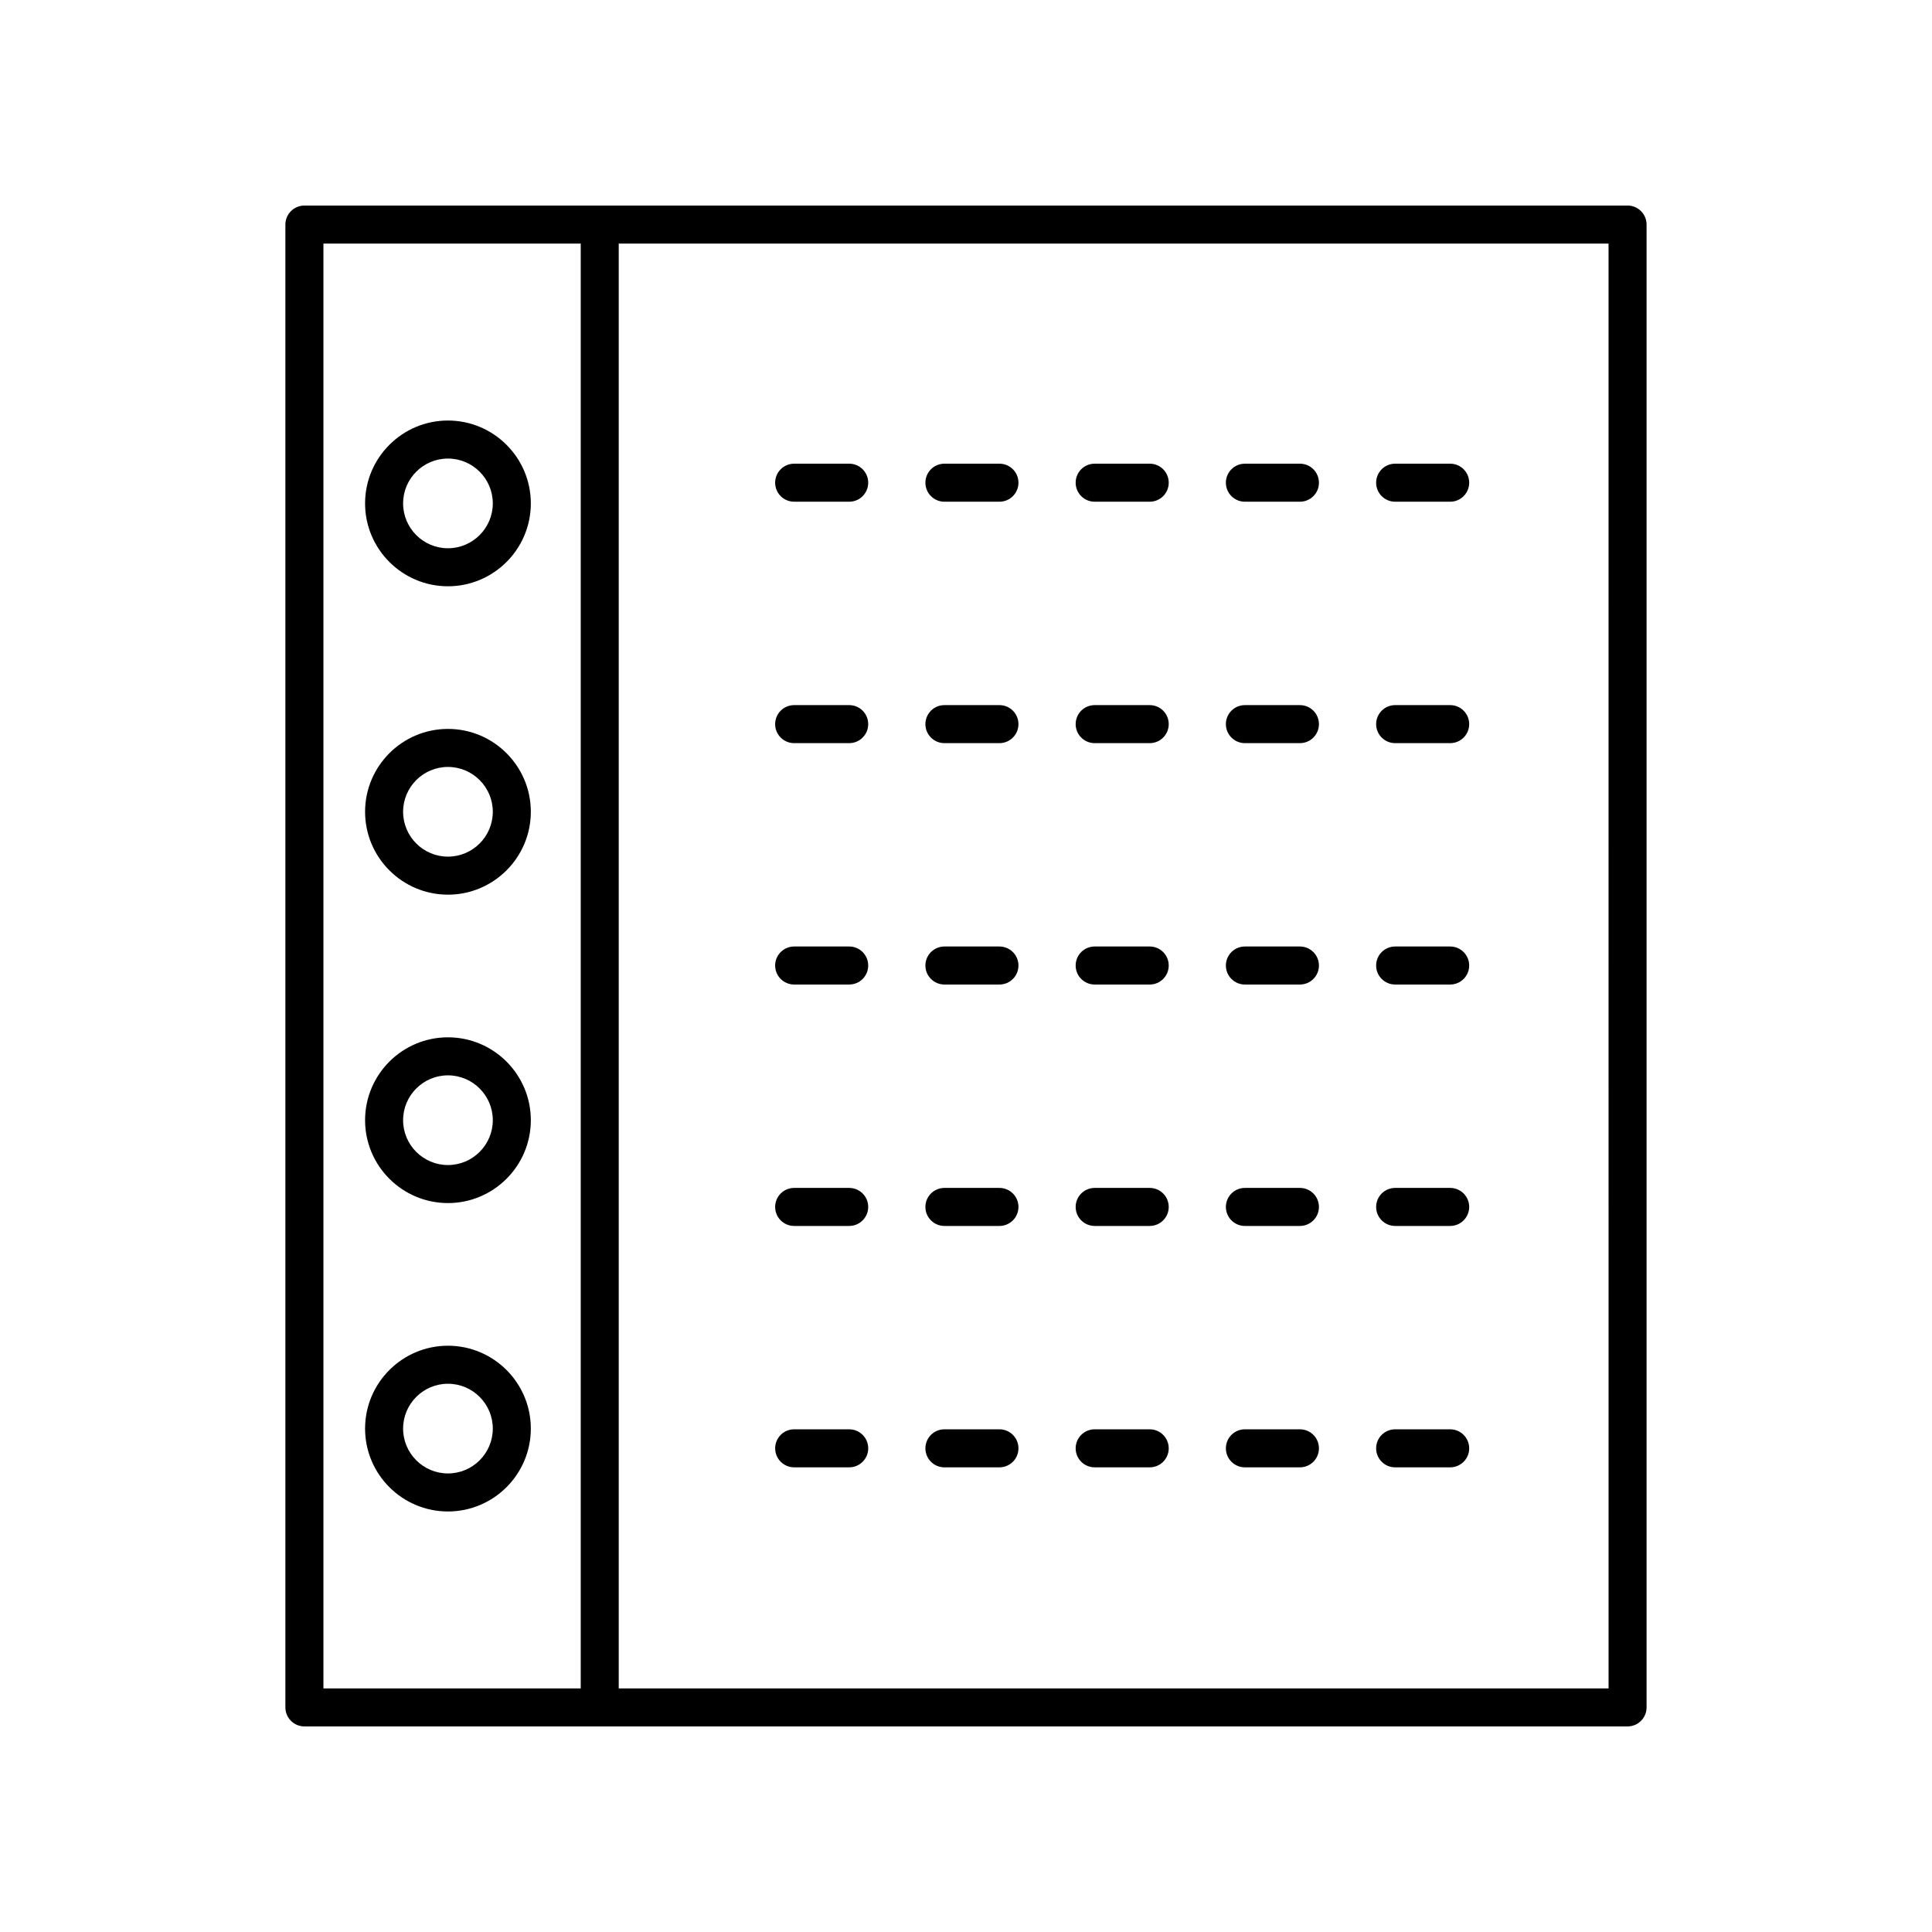 <?xml version="1.0" encoding="UTF-8"?>
<!-- Uploaded to: ICON Repo, www.svgrepo.com, Generator: ICON Repo Mixer Tools -->
<svg fill="#000000" width="800px" height="800px" version="1.1" viewBox="144 144 512 512" xmlns="http://www.w3.org/2000/svg">
 <g>
  <path d="m354.46 276.96h14.586c2.781 0 5.039-2.254 5.039-5.039 0-2.781-2.254-5.039-5.039-5.039h-14.586c-2.781 0-5.039 2.254-5.039 5.039 0 2.785 2.254 5.039 5.039 5.039z"/>
  <path d="m394.28 276.96h14.582c2.781 0 5.039-2.254 5.039-5.039 0-2.781-2.254-5.039-5.039-5.039h-14.582c-2.781 0-5.039 2.254-5.039 5.039 0 2.785 2.258 5.039 5.039 5.039z"/>
  <path d="m434.1 276.96h14.586c2.781 0 5.039-2.254 5.039-5.039 0-2.781-2.254-5.039-5.039-5.039h-14.586c-2.781 0-5.039 2.254-5.039 5.039 0 2.785 2.254 5.039 5.039 5.039z"/>
  <path d="m473.91 276.96h14.582c2.781 0 5.039-2.254 5.039-5.039 0-2.781-2.254-5.039-5.039-5.039h-14.582c-2.781 0-5.039 2.254-5.039 5.039 0 2.785 2.258 5.039 5.039 5.039z"/>
  <path d="m513.73 276.96h14.582c2.781 0 5.039-2.254 5.039-5.039 0-2.781-2.254-5.039-5.039-5.039h-14.582c-2.781 0-5.039 2.254-5.039 5.039 0 2.785 2.258 5.039 5.039 5.039z"/>
  <path d="m354.46 340.94h14.586c2.781 0 5.039-2.254 5.039-5.039 0-2.781-2.254-5.039-5.039-5.039h-14.586c-2.781 0-5.039 2.254-5.039 5.039 0 2.781 2.254 5.039 5.039 5.039z"/>
  <path d="m394.28 340.94h14.582c2.781 0 5.039-2.254 5.039-5.039 0-2.781-2.254-5.039-5.039-5.039h-14.582c-2.781 0-5.039 2.254-5.039 5.039 0 2.781 2.258 5.039 5.039 5.039z"/>
  <path d="m434.1 340.94h14.586c2.781 0 5.039-2.254 5.039-5.039 0-2.781-2.254-5.039-5.039-5.039h-14.586c-2.781 0-5.039 2.254-5.039 5.039 0 2.781 2.254 5.039 5.039 5.039z"/>
  <path d="m473.91 340.94h14.582c2.781 0 5.039-2.254 5.039-5.039 0-2.781-2.254-5.039-5.039-5.039h-14.582c-2.781 0-5.039 2.254-5.039 5.039 0 2.781 2.258 5.039 5.039 5.039z"/>
  <path d="m513.73 340.94h14.582c2.781 0 5.039-2.254 5.039-5.039 0-2.781-2.254-5.039-5.039-5.039h-14.582c-2.781 0-5.039 2.254-5.039 5.039 0 2.781 2.258 5.039 5.039 5.039z"/>
  <path d="m354.46 404.91h14.586c2.781 0 5.039-2.254 5.039-5.039 0-2.781-2.254-5.039-5.039-5.039h-14.586c-2.781 0-5.039 2.254-5.039 5.039 0 2.781 2.254 5.039 5.039 5.039z"/>
  <path d="m394.28 404.91h14.582c2.781 0 5.039-2.254 5.039-5.039 0-2.781-2.254-5.039-5.039-5.039h-14.582c-2.781 0-5.039 2.254-5.039 5.039 0 2.781 2.258 5.039 5.039 5.039z"/>
  <path d="m434.1 404.91h14.586c2.781 0 5.039-2.254 5.039-5.039 0-2.781-2.254-5.039-5.039-5.039h-14.586c-2.781 0-5.039 2.254-5.039 5.039 0 2.781 2.254 5.039 5.039 5.039z"/>
  <path d="m473.91 404.91h14.582c2.781 0 5.039-2.254 5.039-5.039 0-2.781-2.254-5.039-5.039-5.039h-14.582c-2.781 0-5.039 2.254-5.039 5.039 0 2.781 2.258 5.039 5.039 5.039z"/>
  <path d="m513.73 404.91h14.582c2.781 0 5.039-2.254 5.039-5.039 0-2.781-2.254-5.039-5.039-5.039h-14.582c-2.781 0-5.039 2.254-5.039 5.039 0 2.781 2.258 5.039 5.039 5.039z"/>
  <path d="m354.46 468.89h14.586c2.781 0 5.039-2.254 5.039-5.039 0-2.781-2.254-5.039-5.039-5.039h-14.586c-2.781 0-5.039 2.254-5.039 5.039 0 2.781 2.254 5.039 5.039 5.039z"/>
  <path d="m394.28 468.89h14.582c2.781 0 5.039-2.254 5.039-5.039 0-2.781-2.254-5.039-5.039-5.039h-14.582c-2.781 0-5.039 2.254-5.039 5.039 0 2.781 2.258 5.039 5.039 5.039z"/>
  <path d="m434.1 468.89h14.586c2.781 0 5.039-2.254 5.039-5.039 0-2.781-2.254-5.039-5.039-5.039h-14.586c-2.781 0-5.039 2.254-5.039 5.039 0 2.781 2.254 5.039 5.039 5.039z"/>
  <path d="m473.91 468.89h14.582c2.781 0 5.039-2.254 5.039-5.039 0-2.781-2.254-5.039-5.039-5.039h-14.582c-2.781 0-5.039 2.254-5.039 5.039 0 2.781 2.258 5.039 5.039 5.039z"/>
  <path d="m513.73 468.89h14.582c2.781 0 5.039-2.254 5.039-5.039 0-2.781-2.254-5.039-5.039-5.039h-14.582c-2.781 0-5.039 2.254-5.039 5.039 0 2.781 2.258 5.039 5.039 5.039z"/>
  <path d="m369.05 522.78h-14.586c-2.781 0-5.039 2.254-5.039 5.039 0 2.781 2.254 5.039 5.039 5.039h14.586c2.781 0 5.039-2.254 5.039-5.039-0.004-2.781-2.258-5.039-5.039-5.039z"/>
  <path d="m394.28 532.86h14.582c2.781 0 5.039-2.254 5.039-5.039 0-2.781-2.254-5.039-5.039-5.039h-14.582c-2.781 0-5.039 2.254-5.039 5.039 0 2.781 2.258 5.039 5.039 5.039z"/>
  <path d="m434.1 532.86h14.586c2.781 0 5.039-2.254 5.039-5.039 0-2.781-2.254-5.039-5.039-5.039h-14.586c-2.781 0-5.039 2.254-5.039 5.039 0 2.781 2.254 5.039 5.039 5.039z"/>
  <path d="m473.91 532.86h14.582c2.781 0 5.039-2.254 5.039-5.039 0-2.781-2.254-5.039-5.039-5.039h-14.582c-2.781 0-5.039 2.254-5.039 5.039 0 2.781 2.258 5.039 5.039 5.039z"/>
  <path d="m513.73 532.86h14.582c2.781 0 5.039-2.254 5.039-5.039 0-2.781-2.254-5.039-5.039-5.039h-14.582c-2.781 0-5.039 2.254-5.039 5.039 0 2.781 2.258 5.039 5.039 5.039z"/>
  <path d="m224.67 601.52h350.65c2.781 0 5.039-2.254 5.039-5.039v-392.97c0-2.781-2.254-5.039-5.039-5.039l-350.65 0.004c-2.781 0-5.039 2.254-5.039 5.039v392.97c0 2.777 2.258 5.035 5.039 5.035zm345.62-10.078h-262.32v-382.89h262.31zm-340.58-382.89h68.188v382.89h-68.188z"/>
  <path d="m262.71 299.37c12.109 0 21.965-9.852 21.965-21.965 0-12.109-9.852-21.961-21.965-21.961-12.109 0-21.961 9.852-21.961 21.961 0 12.113 9.855 21.965 21.961 21.965zm0-33.848c6.555 0 11.887 5.332 11.887 11.883 0 6.555-5.332 11.887-11.887 11.887-6.555 0-11.883-5.332-11.883-11.887 0-6.551 5.332-11.883 11.883-11.883z"/>
  <path d="m262.71 337.17c-12.109 0-21.961 9.852-21.961 21.961 0 12.109 9.852 21.965 21.961 21.965s21.965-9.852 21.965-21.965c0-12.109-9.852-21.961-21.965-21.961zm0 33.848c-6.555 0-11.883-5.332-11.883-11.887 0-6.555 5.332-11.883 11.883-11.883 6.555 0 11.887 5.332 11.887 11.883 0 6.555-5.332 11.887-11.887 11.887z"/>
  <path d="m262.71 418.9c-12.109 0-21.961 9.852-21.961 21.965 0 12.109 9.852 21.961 21.961 21.961s21.965-9.852 21.965-21.961c0-12.113-9.852-21.965-21.965-21.965zm0 33.848c-6.555 0-11.883-5.332-11.883-11.883 0-6.555 5.332-11.887 11.883-11.887 6.555 0 11.887 5.332 11.887 11.887 0 6.551-5.332 11.883-11.887 11.883z"/>
  <path d="m262.71 500.63c-12.109 0-21.961 9.852-21.961 21.965 0 12.109 9.852 21.961 21.961 21.961s21.965-9.852 21.965-21.961c0-12.113-9.852-21.965-21.965-21.965zm0 33.848c-6.555 0-11.883-5.332-11.883-11.883 0-6.555 5.332-11.887 11.883-11.887 6.555 0 11.887 5.332 11.887 11.887 0 6.551-5.332 11.883-11.887 11.883z"/>
 </g>
</svg>